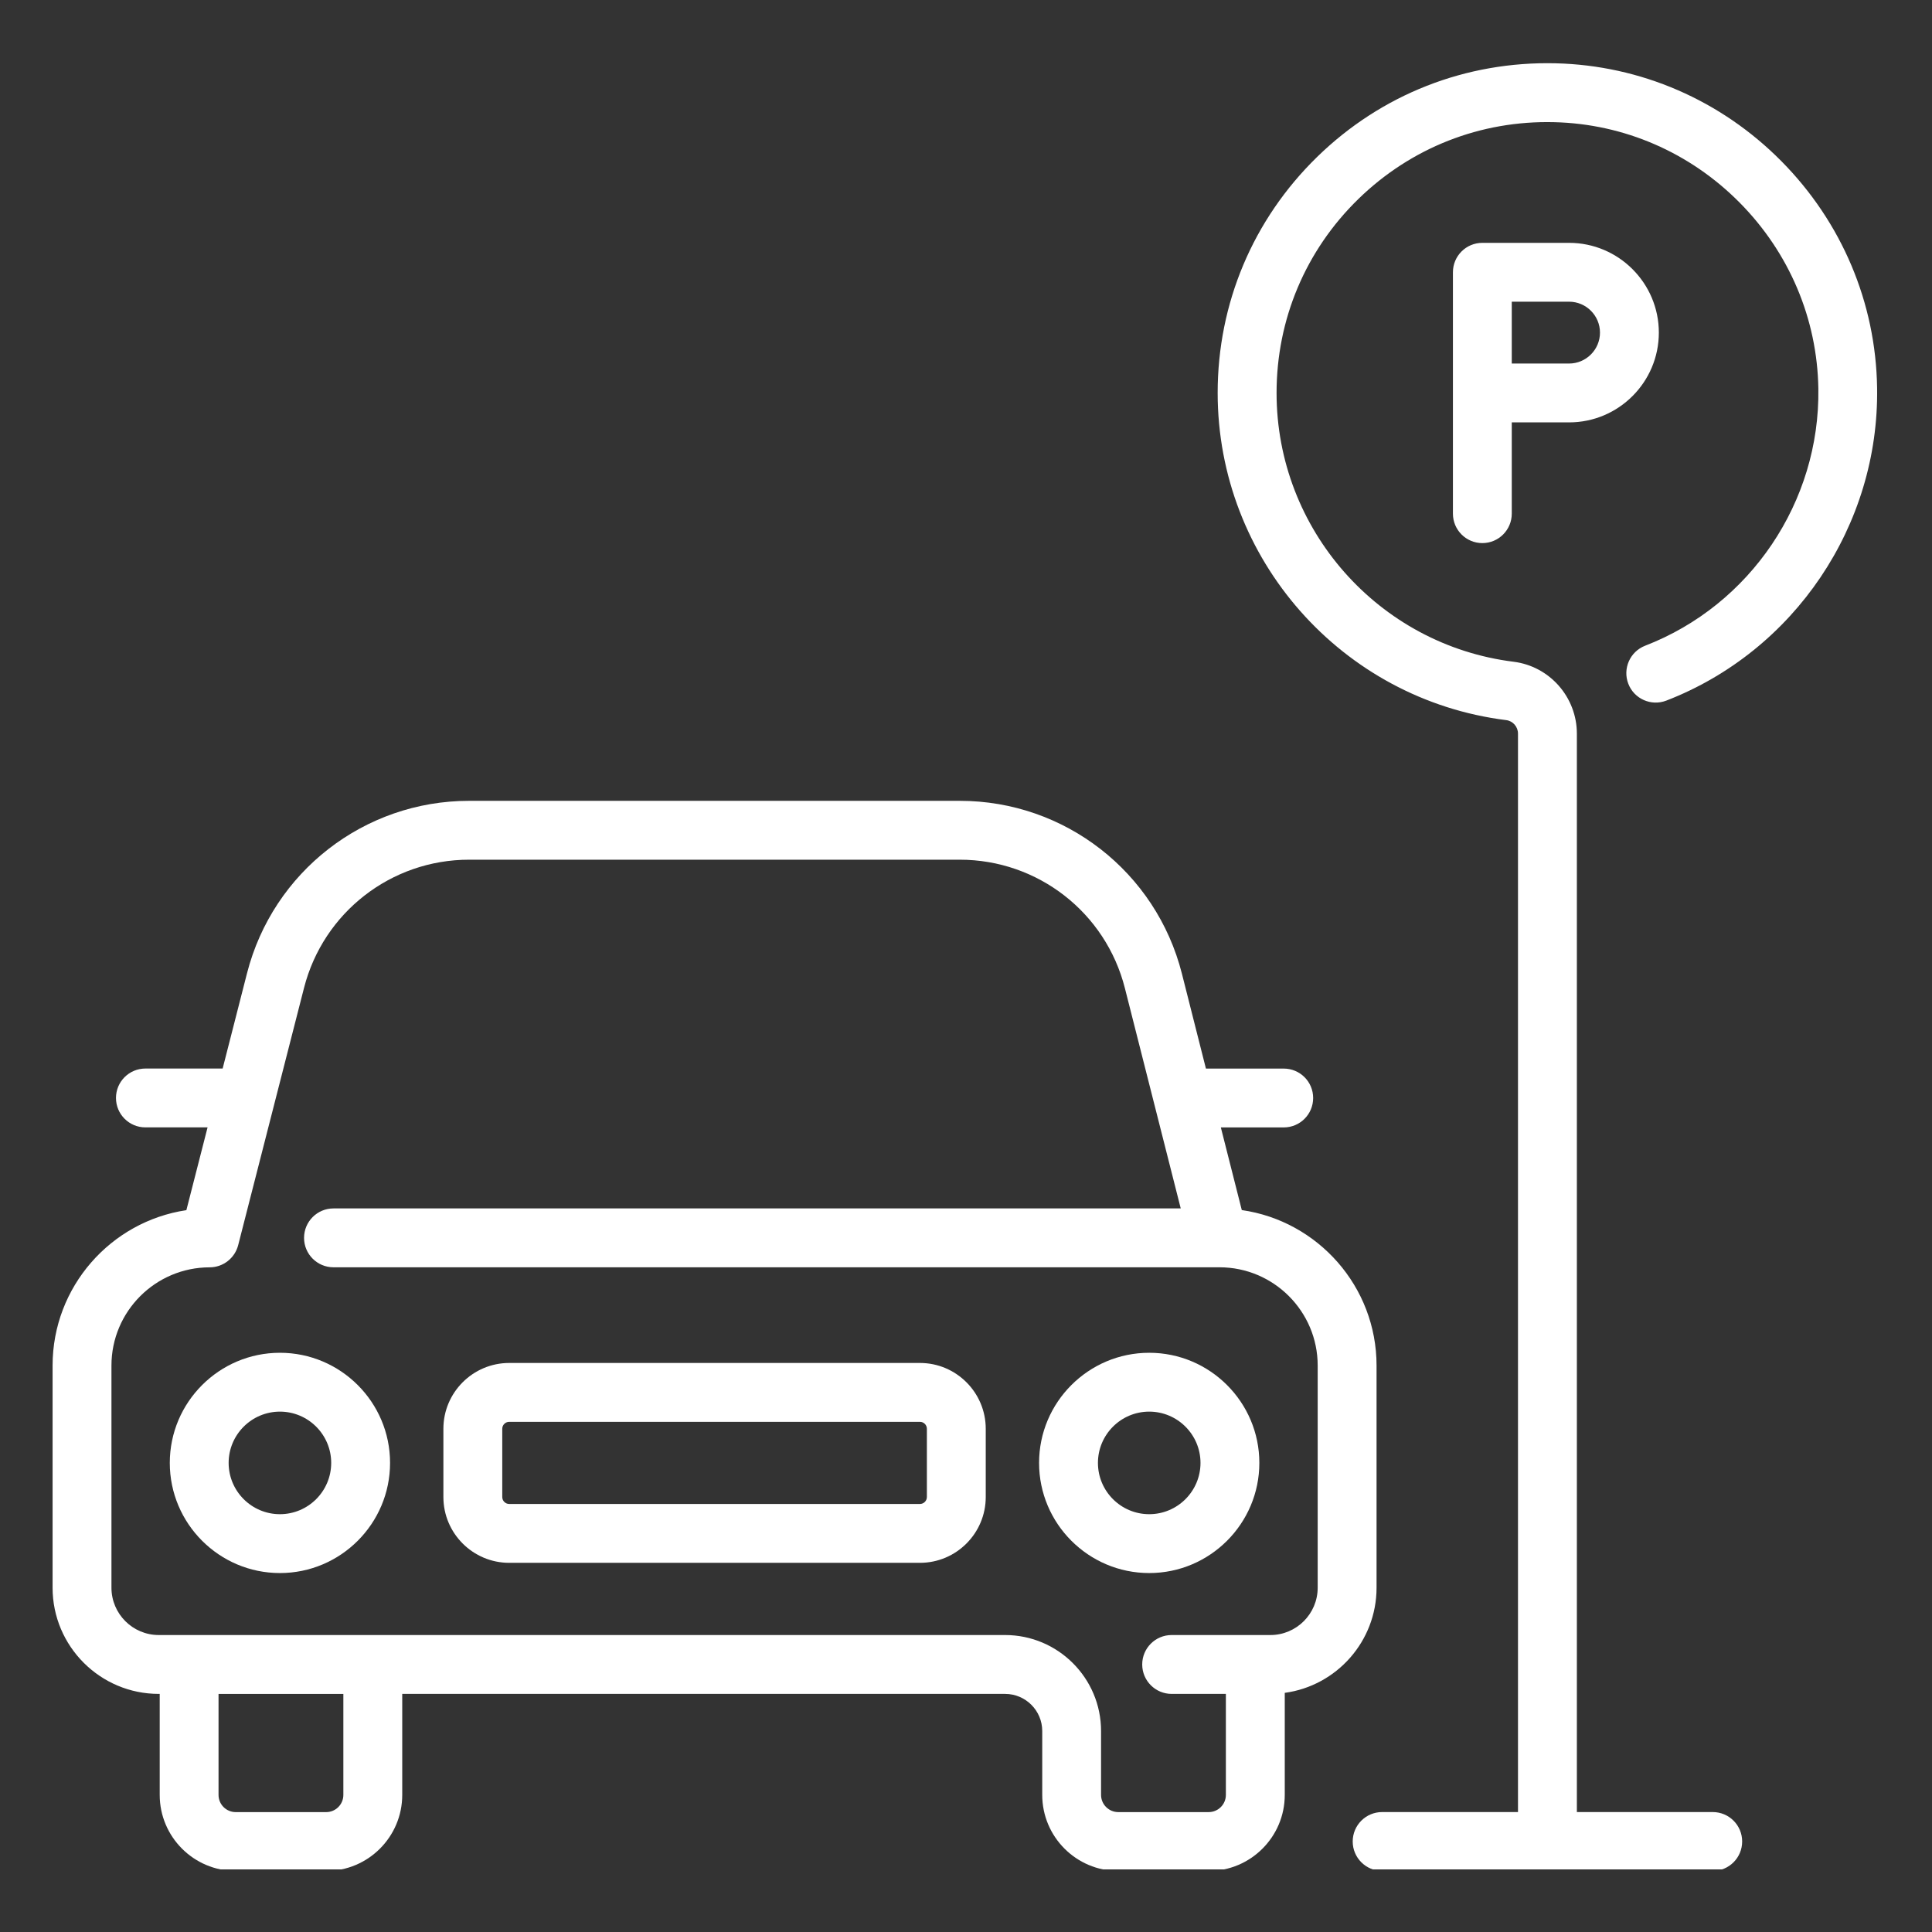 <svg xmlns="http://www.w3.org/2000/svg" xmlns:xlink="http://www.w3.org/1999/xlink" width="500" zoomAndPan="magnify" viewBox="0 0 375 375" height="500" preserveAspectRatio="xMidYMid meet" version="1.0"><rect x="0" y="0" width="375" height="375" fill="#333333" stroke="none"/><defs><clipPath id="62a5c8f6b8"><path d="M 10.074 155 L 268 155 L 268 362.848 L 10.074 362.848 Z M 10.074 155 " clip-rule="nonzero"/></clipPath><clipPath id="ca61c88f54"><path d="M 236 12 L 364.824 12 L 364.824 362.848 L 236 362.848 Z M 236 12 " clip-rule="nonzero"/></clipPath></defs><g clip-path="url(#62a5c8f6b8)"><path fill="#ffffff" d="M 267.188 308.176 L 267.188 265.051 C 267.188 249.715 255.797 236.992 241.031 234.875 L 236.965 218.832 L 249.172 218.832 C 252.328 218.832 254.883 216.277 254.883 213.121 C 254.883 209.965 252.328 207.41 249.172 207.41 L 234.07 207.41 L 229.41 188.996 C 224.402 169.238 206.676 155.441 186.297 155.441 L 91.039 155.441 C 70.715 155.441 52.992 169.203 47.949 188.895 L 43.215 207.402 L 28.223 207.402 C 25.066 207.402 22.512 209.957 22.512 213.113 C 22.512 216.27 25.066 218.824 28.223 218.824 L 40.289 218.824 L 36.176 234.891 C 21.496 237.082 10.207 249.77 10.207 265.051 L 10.207 308.176 C 10.207 319.543 19.453 328.785 30.812 328.785 L 31 328.785 L 31 348.391 C 31 356.531 37.617 363.148 45.758 363.148 L 63.316 363.148 C 71.457 363.148 78.074 356.531 78.074 348.391 L 78.074 328.785 L 195.094 328.785 C 199.062 328.785 202.297 332.02 202.297 335.988 L 202.297 348.391 C 202.297 356.531 208.918 363.148 217.055 363.148 L 234.613 363.148 C 242.754 363.148 249.371 356.531 249.371 348.391 L 249.371 328.582 C 259.418 327.227 267.188 318.594 267.188 308.176 Z M 66.645 348.398 C 66.645 350.23 65.152 351.73 63.309 351.73 L 45.75 351.73 C 43.918 351.73 42.418 350.238 42.418 348.398 L 42.418 328.789 L 66.645 328.789 Z M 255.762 308.176 C 255.762 313.238 251.645 317.359 246.582 317.359 L 227.418 317.359 C 224.262 317.359 221.703 319.914 221.703 323.07 C 221.703 326.227 224.262 328.785 227.418 328.785 L 237.941 328.785 L 237.941 348.391 C 237.941 350.227 236.449 351.727 234.605 351.727 L 217.051 351.727 C 215.215 351.727 213.715 350.23 213.715 348.391 L 213.715 335.988 C 213.715 325.715 205.359 317.359 195.086 317.359 L 30.812 317.359 C 25.75 317.359 21.633 313.238 21.633 308.176 L 21.633 265.051 C 21.633 254.539 30.188 245.988 40.695 245.988 C 43.301 245.988 45.578 244.215 46.23 241.688 L 59.016 191.73 C 62.766 177.094 75.934 166.867 91.039 166.867 L 186.297 166.867 C 201.441 166.867 214.613 177.121 218.34 191.801 L 229.18 234.555 L 64.73 234.555 C 61.574 234.555 59.016 237.113 59.016 240.27 C 59.016 243.422 61.574 245.98 64.73 245.98 L 236.699 245.98 C 247.211 245.98 255.762 254.535 255.762 265.043 Z M 255.762 308.176 " fill-opacity="1" fill-rule="nonzero"/></g><path fill="#ffffff" d="M 54.332 262.574 C 42.547 262.574 32.957 272.164 32.957 283.949 C 32.957 295.738 42.547 305.328 54.332 305.328 C 66.121 305.328 75.711 295.738 75.711 283.949 C 75.711 272.164 66.121 262.574 54.332 262.574 Z M 54.332 293.902 C 48.844 293.902 44.379 289.441 44.379 283.949 C 44.379 278.461 48.844 273.996 54.332 273.996 C 59.824 273.996 64.285 278.461 64.285 283.949 C 64.285 289.441 59.824 293.902 54.332 293.902 Z M 54.332 293.902 " fill-opacity="1" fill-rule="nonzero"/><path fill="#ffffff" d="M 223.062 262.574 C 211.273 262.574 201.684 272.164 201.684 283.949 C 201.684 295.738 211.273 305.328 223.062 305.328 C 234.848 305.328 244.438 295.738 244.438 283.949 C 244.438 272.164 234.848 262.574 223.062 262.574 Z M 223.062 293.902 C 217.57 293.902 213.109 289.441 213.109 283.949 C 213.109 278.461 217.57 273.996 223.062 273.996 C 228.551 273.996 233.016 278.461 233.016 283.949 C 233.016 289.441 228.551 293.902 223.062 293.902 Z M 223.062 293.902 " fill-opacity="1" fill-rule="nonzero"/><path fill="#ffffff" d="M 178.559 264.551 L 98.836 264.551 C 91.797 264.551 86.062 270.277 86.062 277.324 L 86.062 290.57 C 86.062 297.609 91.789 303.344 98.836 303.344 L 178.559 303.344 C 185.598 303.344 191.332 297.617 191.332 290.57 L 191.332 277.324 C 191.332 270.285 185.598 264.551 178.559 264.551 Z M 179.906 290.57 C 179.906 291.312 179.301 291.918 178.559 291.918 L 98.836 291.918 C 98.094 291.918 97.488 291.312 97.488 290.57 L 97.488 277.324 C 97.488 276.582 98.094 275.977 98.836 275.977 L 178.559 275.977 C 179.301 275.977 179.906 276.582 179.906 277.324 Z M 179.906 290.57 " fill-opacity="1" fill-rule="nonzero"/><g clip-path="url(#ca61c88f54)"><path fill="#ffffff" d="M 323.43 135.988 C 348.312 126.363 364.758 101.965 364.344 75.273 C 364.094 58.746 357.488 43.121 345.758 31.277 C 334.027 19.43 318.461 12.691 301.938 12.285 C 284.523 11.871 268.094 18.316 255.648 30.465 C 243.203 42.609 236.348 58.879 236.348 76.266 C 236.348 108.488 260.434 135.793 292.363 139.777 C 293.664 139.941 294.641 141.07 294.641 142.398 L 294.641 351.719 L 268.273 351.719 C 265.117 351.719 262.559 354.273 262.559 357.43 C 262.559 360.586 265.117 363.141 268.273 363.141 L 332.441 363.141 C 335.598 363.141 338.152 360.586 338.152 357.43 C 338.152 354.273 335.598 351.719 332.441 351.719 L 306.07 351.719 L 306.07 142.406 C 306.07 135.324 300.789 129.316 293.785 128.445 C 267.559 125.176 247.781 102.75 247.781 76.273 C 247.781 61.988 253.414 48.621 263.637 38.645 C 273.863 28.672 287.379 23.352 301.672 23.715 C 315.234 24.043 328.012 29.586 337.66 39.324 C 347.305 49.062 352.734 61.895 352.941 75.453 C 353.273 97.387 339.766 117.43 319.324 125.332 C 316.383 126.469 314.918 129.781 316.055 132.723 C 317.184 135.656 320.488 137.121 323.43 135.988 Z M 323.43 135.988 " fill-opacity="1" fill-rule="nonzero"/></g><path fill="#ffffff" d="M 304.559 47.137 L 287.723 47.137 C 284.566 47.137 282.012 49.691 282.012 52.848 L 282.012 99.699 C 282.012 102.855 284.566 105.414 287.723 105.414 C 290.879 105.414 293.434 102.855 293.434 99.699 L 293.434 81.984 L 304.559 81.984 C 314.168 81.984 321.98 74.168 321.98 64.562 C 321.98 54.961 314.168 47.137 304.559 47.137 Z M 304.559 70.562 L 293.434 70.562 L 293.434 58.559 L 304.559 58.559 C 307.863 58.559 310.555 61.25 310.555 64.559 C 310.555 67.863 307.863 70.562 304.559 70.562 Z M 304.559 70.562 " fill-opacity="1" fill-rule="nonzero"/></svg>